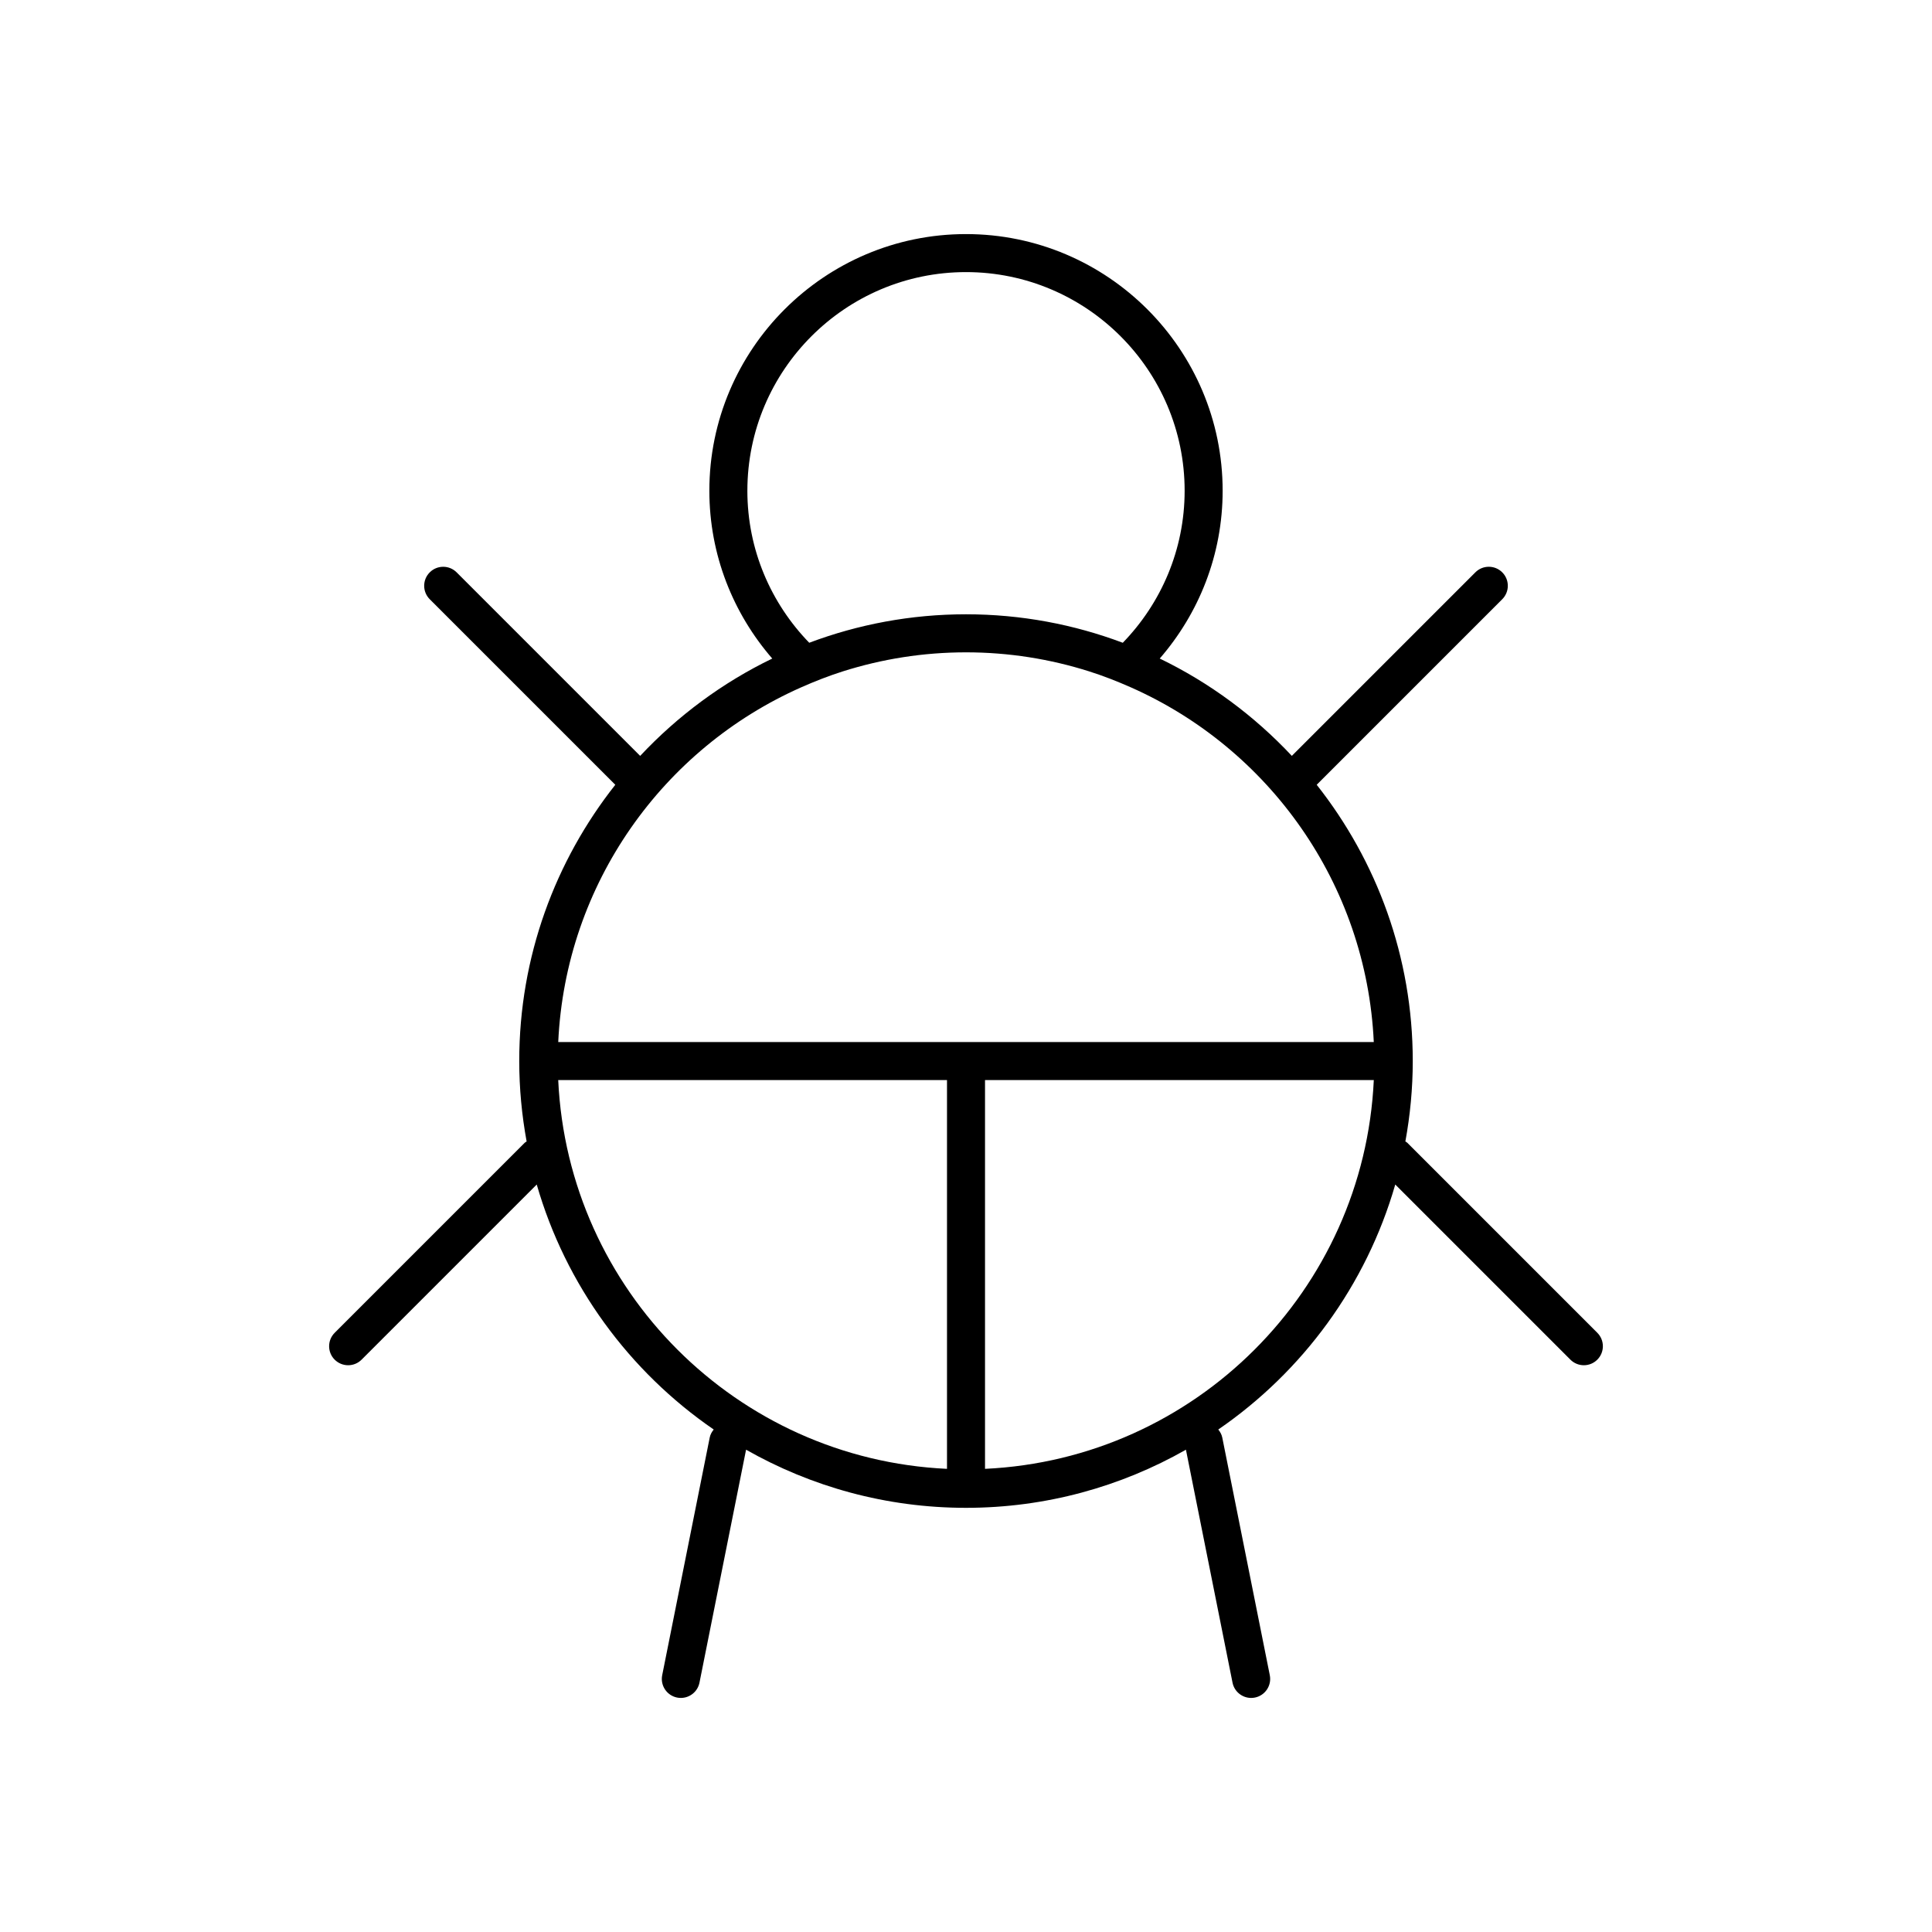 <?xml version="1.0" encoding="UTF-8"?>
<!-- Uploaded to: ICON Repo, www.svgrepo.com, Generator: ICON Repo Mixer Tools -->
<svg fill="#000000" width="800px" height="800px" version="1.1" viewBox="144 144 512 512" xmlns="http://www.w3.org/2000/svg">
 <path d="m513.76 457.91 46.414 46.414c0.988 0.984 2.277 1.477 3.566 1.477 1.289 0 2.578-0.492 3.562-1.477 1.969-1.969 1.969-5.156 0-7.125l-50.383-50.383c-0.141-0.141-0.328-0.199-0.48-0.32 1.262-6.914 1.957-14.027 1.957-21.305 0-27.629-9.539-53.055-25.457-73.219l49.172-49.172c1.969-1.969 1.969-5.156 0-7.125s-5.156-1.969-7.125 0l-48.637 48.637c-9.938-10.605-21.781-19.402-35.008-25.793 10.355-11.938 16.672-27.465 16.672-44.469 0-37.504-30.512-68.016-68.016-68.016-37.5 0-68.012 30.512-68.012 68.016 0 17.004 6.316 32.535 16.672 44.473-13.227 6.391-25.066 15.191-35.008 25.793l-48.637-48.637c-1.969-1.969-5.156-1.969-7.125 0s-1.969 5.156 0 7.125l49.172 49.172c-15.918 20.164-25.457 45.59-25.457 73.215 0 7.277 0.695 14.391 1.957 21.309-0.152 0.121-0.34 0.18-0.48 0.32l-50.383 50.383c-1.969 1.969-1.969 5.156 0 7.125 0.988 0.98 2.277 1.473 3.566 1.473 1.289 0 2.578-0.492 3.562-1.477l46.414-46.414c7.691 26.699 24.523 49.555 46.902 64.926-0.492 0.613-0.895 1.305-1.059 2.129l-12.594 62.977c-0.547 2.727 1.223 5.383 3.949 5.93 0.336 0.066 0.668 0.098 0.996 0.098 2.352 0 4.457-1.656 4.934-4.051l12.348-61.734c17.219 9.785 37.102 15.406 58.285 15.406 21.18 0 41.062-5.617 58.285-15.402l12.348 61.734c0.477 2.391 2.582 4.047 4.934 4.047 0.328 0 0.66-0.031 0.992-0.098 2.727-0.547 4.496-3.199 3.949-5.93l-12.594-62.977c-0.164-0.824-0.566-1.516-1.059-2.129 22.379-15.367 39.211-38.227 46.902-64.926zm-108.72 75.348v-103.03h103.03c-2.582 55.699-47.328 100.45-103.03 103.03zm-48.688-207.12c3.594-1.59 7.266-3.031 11.051-4.231 10.293-3.254 21.242-5.031 32.602-5.031s22.305 1.777 32.602 5.035c3.785 1.199 7.457 2.641 11.051 4.231 36.566 16.176 62.465 51.996 64.41 94.016h-216.13c1.949-42.02 27.844-77.84 64.414-94.02zm38.613 104.09v103.03c-55.699-2.582-100.45-47.328-103.03-103.03zm-52.902-156.18c0-31.949 25.988-57.938 57.938-57.938 31.949 0 57.941 25.988 57.941 57.938 0 15.656-6.266 29.855-16.391 40.293-12.938-4.867-26.934-7.547-41.547-7.547s-28.613 2.68-41.547 7.543c-10.125-10.434-16.395-24.637-16.395-40.289z"/>
</svg>
